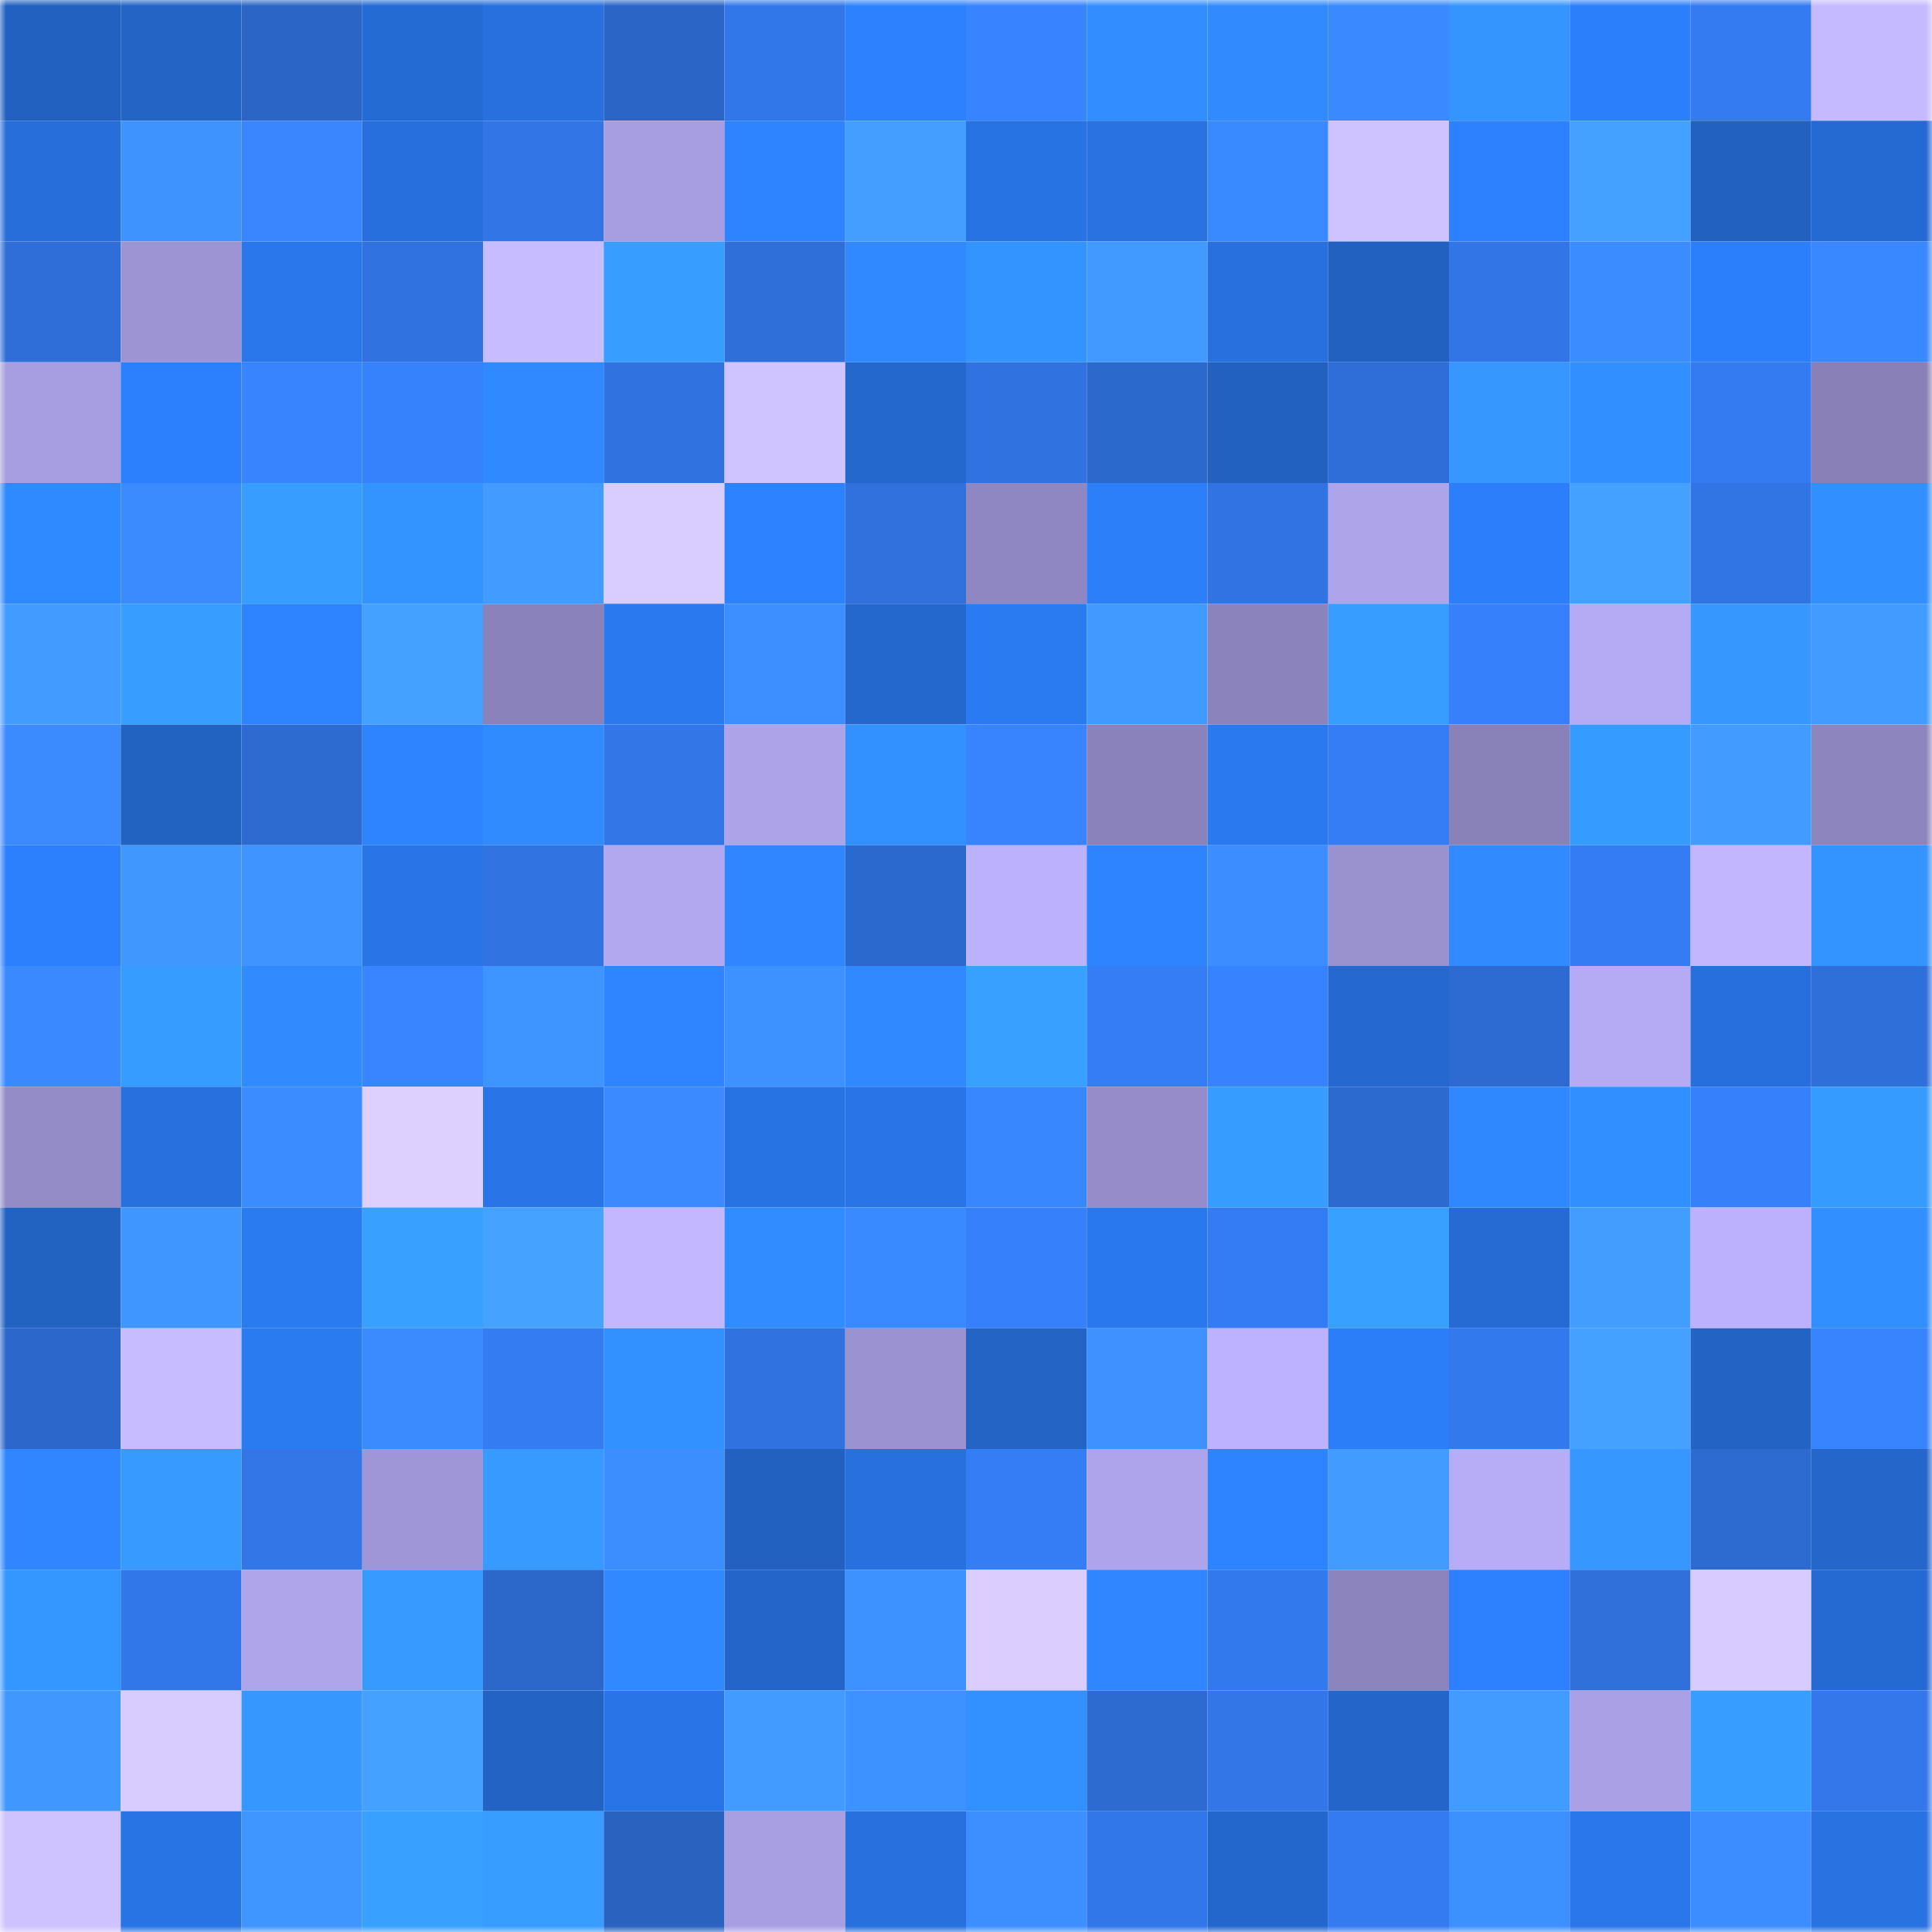 <svg viewBox="0 0 160 160" fill="none" role="img" xmlns="http://www.w3.org/2000/svg" width="240" height="240" name="basenames%2Cpvmih.base.eth"><mask id="1385995399" mask-type="alpha" maskUnits="userSpaceOnUse" x="0" y="0" width="160" height="160"><rect width="160" height="160" fill="#FFFFFF"></rect></mask><g mask="url(#1385995399)"><rect x="0" y="0" width="10" height="10" fill="#2261bf"></rect><rect x="10" y="0" width="10" height="10" fill="#2364c5"></rect><rect x="20" y="0" width="10" height="10" fill="#2b65c6"></rect><rect x="30" y="0" width="10" height="10" fill="#256bd4"></rect><rect x="40" y="0" width="10" height="10" fill="#2770dd"></rect><rect x="50" y="0" width="10" height="10" fill="#2b66c7"></rect><rect x="60" y="0" width="10" height="10" fill="#3277ea"></rect><rect x="70" y="0" width="10" height="10" fill="#2d81fe"></rect><rect x="80" y="0" width="10" height="10" fill="#3883ff"></rect><rect x="90" y="0" width="10" height="10" fill="#328eff"></rect><rect x="100" y="0" width="10" height="10" fill="#318bff"></rect><rect x="110" y="0" width="10" height="10" fill="#3a89ff"></rect><rect x="120" y="0" width="10" height="10" fill="#3495ff"></rect><rect x="130" y="0" width="10" height="10" fill="#2c7ffb"></rect><rect x="140" y="0" width="10" height="10" fill="#347bf1"></rect><rect x="150" y="0" width="10" height="10" fill="#c5baff"></rect><rect x="0" y="10" width="10" height="10" fill="#276eda"></rect><rect x="10" y="10" width="10" height="10" fill="#3e93ff"></rect><rect x="20" y="10" width="10" height="10" fill="#3986ff"></rect><rect x="30" y="10" width="10" height="10" fill="#276fdc"></rect><rect x="40" y="10" width="10" height="10" fill="#3275e6"></rect><rect x="50" y="10" width="10" height="10" fill="#a79ee1"></rect><rect x="60" y="10" width="10" height="10" fill="#2e84ff"></rect><rect x="70" y="10" width="10" height="10" fill="#439eff"></rect><rect x="80" y="10" width="10" height="10" fill="#2873e3"></rect><rect x="90" y="10" width="10" height="10" fill="#2872e1"></rect><rect x="100" y="10" width="10" height="10" fill="#3a8aff"></rect><rect x="110" y="10" width="10" height="10" fill="#cfc3ff"></rect><rect x="120" y="10" width="10" height="10" fill="#2d81ff"></rect><rect x="130" y="10" width="10" height="10" fill="#44a1ff"></rect><rect x="140" y="10" width="10" height="10" fill="#2261bf"></rect><rect x="150" y="10" width="10" height="10" fill="#256ad2"></rect><rect x="0" y="20" width="10" height="10" fill="#2f6ed8"></rect><rect x="10" y="20" width="10" height="10" fill="#9d94d4"></rect><rect x="20" y="20" width="10" height="10" fill="#2977eb"></rect><rect x="30" y="20" width="10" height="10" fill="#3072e0"></rect><rect x="40" y="20" width="10" height="10" fill="#c7bcff"></rect><rect x="50" y="20" width="10" height="10" fill="#379dff"></rect><rect x="60" y="20" width="10" height="10" fill="#2f6fda"></rect><rect x="70" y="20" width="10" height="10" fill="#3089ff"></rect><rect x="80" y="20" width="10" height="10" fill="#3393ff"></rect><rect x="90" y="20" width="10" height="10" fill="#419aff"></rect><rect x="100" y="20" width="10" height="10" fill="#2770de"></rect><rect x="110" y="20" width="10" height="10" fill="#2261c0"></rect><rect x="120" y="20" width="10" height="10" fill="#3275e6"></rect><rect x="130" y="20" width="10" height="10" fill="#3b8cff"></rect><rect x="140" y="20" width="10" height="10" fill="#2c7ffa"></rect><rect x="150" y="20" width="10" height="10" fill="#3988ff"></rect><rect x="0" y="30" width="10" height="10" fill="#a79ee2"></rect><rect x="10" y="30" width="10" height="10" fill="#2d80fd"></rect><rect x="20" y="30" width="10" height="10" fill="#3884ff"></rect><rect x="30" y="30" width="10" height="10" fill="#3681fc"></rect><rect x="40" y="30" width="10" height="10" fill="#3089ff"></rect><rect x="50" y="30" width="10" height="10" fill="#3072df"></rect><rect x="60" y="30" width="10" height="10" fill="#cfc4ff"></rect><rect x="70" y="30" width="10" height="10" fill="#2468ce"></rect><rect x="80" y="30" width="10" height="10" fill="#3072e0"></rect><rect x="90" y="30" width="10" height="10" fill="#2c69cd"></rect><rect x="100" y="30" width="10" height="10" fill="#2261c0"></rect><rect x="110" y="30" width="10" height="10" fill="#2f6ed8"></rect><rect x="120" y="30" width="10" height="10" fill="#3597ff"></rect><rect x="130" y="30" width="10" height="10" fill="#328fff"></rect><rect x="140" y="30" width="10" height="10" fill="#347bf2"></rect><rect x="150" y="30" width="10" height="10" fill="#8880b7"></rect><rect x="0" y="40" width="10" height="10" fill="#308aff"></rect><rect x="10" y="40" width="10" height="10" fill="#3b8bff"></rect><rect x="20" y="40" width="10" height="10" fill="#379dff"></rect><rect x="30" y="40" width="10" height="10" fill="#3494ff"></rect><rect x="40" y="40" width="10" height="10" fill="#429cff"></rect><rect x="50" y="40" width="10" height="10" fill="#d9cdff"></rect><rect x="60" y="40" width="10" height="10" fill="#2d82ff"></rect><rect x="70" y="40" width="10" height="10" fill="#3071de"></rect><rect x="80" y="40" width="10" height="10" fill="#8f87c1"></rect><rect x="90" y="40" width="10" height="10" fill="#2c7ef9"></rect><rect x="100" y="40" width="10" height="10" fill="#3173e2"></rect><rect x="110" y="40" width="10" height="10" fill="#ada4ea"></rect><rect x="120" y="40" width="10" height="10" fill="#2c7efa"></rect><rect x="130" y="40" width="10" height="10" fill="#44a1ff"></rect><rect x="140" y="40" width="10" height="10" fill="#3175e5"></rect><rect x="150" y="40" width="10" height="10" fill="#328fff"></rect><rect x="0" y="50" width="10" height="10" fill="#429bff"></rect><rect x="10" y="50" width="10" height="10" fill="#379eff"></rect><rect x="20" y="50" width="10" height="10" fill="#2e83ff"></rect><rect x="30" y="50" width="10" height="10" fill="#44a1ff"></rect><rect x="40" y="50" width="10" height="10" fill="#8a82ba"></rect><rect x="50" y="50" width="10" height="10" fill="#2a79ef"></rect><rect x="60" y="50" width="10" height="10" fill="#3d8fff"></rect><rect x="70" y="50" width="10" height="10" fill="#2468ce"></rect><rect x="80" y="50" width="10" height="10" fill="#2a7af1"></rect><rect x="90" y="50" width="10" height="10" fill="#419aff"></rect><rect x="100" y="50" width="10" height="10" fill="#8b84bc"></rect><rect x="110" y="50" width="10" height="10" fill="#379eff"></rect><rect x="120" y="50" width="10" height="10" fill="#3680fc"></rect><rect x="130" y="50" width="10" height="10" fill="#b5abf4"></rect><rect x="140" y="50" width="10" height="10" fill="#3597ff"></rect><rect x="150" y="50" width="10" height="10" fill="#429cff"></rect><rect x="0" y="60" width="10" height="10" fill="#3b8bff"></rect><rect x="10" y="60" width="10" height="10" fill="#2262c1"></rect><rect x="20" y="60" width="10" height="10" fill="#2d6bd1"></rect><rect x="30" y="60" width="10" height="10" fill="#2e84ff"></rect><rect x="40" y="60" width="10" height="10" fill="#308bff"></rect><rect x="50" y="60" width="10" height="10" fill="#3276e7"></rect><rect x="60" y="60" width="10" height="10" fill="#ada3e9"></rect><rect x="70" y="60" width="10" height="10" fill="#3391ff"></rect><rect x="80" y="60" width="10" height="10" fill="#3884ff"></rect><rect x="90" y="60" width="10" height="10" fill="#8a82ba"></rect><rect x="100" y="60" width="10" height="10" fill="#2a79ef"></rect><rect x="110" y="60" width="10" height="10" fill="#357df4"></rect><rect x="120" y="60" width="10" height="10" fill="#8982b9"></rect><rect x="130" y="60" width="10" height="10" fill="#369bff"></rect><rect x="140" y="60" width="10" height="10" fill="#429cff"></rect><rect x="150" y="60" width="10" height="10" fill="#8d85be"></rect><rect x="0" y="70" width="10" height="10" fill="#2d80fd"></rect><rect x="10" y="70" width="10" height="10" fill="#4098ff"></rect><rect x="20" y="70" width="10" height="10" fill="#3f94ff"></rect><rect x="30" y="70" width="10" height="10" fill="#2975e8"></rect><rect x="40" y="70" width="10" height="10" fill="#3073e1"></rect><rect x="50" y="70" width="10" height="10" fill="#b2a8f0"></rect><rect x="60" y="70" width="10" height="10" fill="#2f86ff"></rect><rect x="70" y="70" width="10" height="10" fill="#2c69ce"></rect><rect x="80" y="70" width="10" height="10" fill="#bcb1fd"></rect><rect x="90" y="70" width="10" height="10" fill="#2e84ff"></rect><rect x="100" y="70" width="10" height="10" fill="#3c8dff"></rect><rect x="110" y="70" width="10" height="10" fill="#9a91cf"></rect><rect x="120" y="70" width="10" height="10" fill="#318bff"></rect><rect x="130" y="70" width="10" height="10" fill="#347cf3"></rect><rect x="140" y="70" width="10" height="10" fill="#c2b7ff"></rect><rect x="150" y="70" width="10" height="10" fill="#3393ff"></rect><rect x="0" y="80" width="10" height="10" fill="#3a89ff"></rect><rect x="10" y="80" width="10" height="10" fill="#379cff"></rect><rect x="20" y="80" width="10" height="10" fill="#318bff"></rect><rect x="30" y="80" width="10" height="10" fill="#3885ff"></rect><rect x="40" y="80" width="10" height="10" fill="#3f95ff"></rect><rect x="50" y="80" width="10" height="10" fill="#2e85ff"></rect><rect x="60" y="80" width="10" height="10" fill="#3e92ff"></rect><rect x="70" y="80" width="10" height="10" fill="#3089ff"></rect><rect x="80" y="80" width="10" height="10" fill="#38a1ff"></rect><rect x="90" y="80" width="10" height="10" fill="#357df5"></rect><rect x="100" y="80" width="10" height="10" fill="#3782ff"></rect><rect x="110" y="80" width="10" height="10" fill="#2569d0"></rect><rect x="120" y="80" width="10" height="10" fill="#2d6ad1"></rect><rect x="130" y="80" width="10" height="10" fill="#b5abf4"></rect><rect x="140" y="80" width="10" height="10" fill="#276fdc"></rect><rect x="150" y="80" width="10" height="10" fill="#2f6fda"></rect><rect x="0" y="90" width="10" height="10" fill="#948cc7"></rect><rect x="10" y="90" width="10" height="10" fill="#2770dd"></rect><rect x="20" y="90" width="10" height="10" fill="#3b8cff"></rect><rect x="30" y="90" width="10" height="10" fill="#ddd0ff"></rect><rect x="40" y="90" width="10" height="10" fill="#2975e7"></rect><rect x="50" y="90" width="10" height="10" fill="#3b8aff"></rect><rect x="60" y="90" width="10" height="10" fill="#2873e3"></rect><rect x="70" y="90" width="10" height="10" fill="#2974e6"></rect><rect x="80" y="90" width="10" height="10" fill="#3987ff"></rect><rect x="90" y="90" width="10" height="10" fill="#958cc9"></rect><rect x="100" y="90" width="10" height="10" fill="#379cff"></rect><rect x="110" y="90" width="10" height="10" fill="#2d6ad0"></rect><rect x="120" y="90" width="10" height="10" fill="#3088ff"></rect><rect x="130" y="90" width="10" height="10" fill="#328fff"></rect><rect x="140" y="90" width="10" height="10" fill="#3680fb"></rect><rect x="150" y="90" width="10" height="10" fill="#369bff"></rect><rect x="0" y="100" width="10" height="10" fill="#2262c1"></rect><rect x="10" y="100" width="10" height="10" fill="#3f96ff"></rect><rect x="20" y="100" width="10" height="10" fill="#2a7af0"></rect><rect x="30" y="100" width="10" height="10" fill="#38a0ff"></rect><rect x="40" y="100" width="10" height="10" fill="#45a2ff"></rect><rect x="50" y="100" width="10" height="10" fill="#c3b8ff"></rect><rect x="60" y="100" width="10" height="10" fill="#318cff"></rect><rect x="70" y="100" width="10" height="10" fill="#3a8aff"></rect><rect x="80" y="100" width="10" height="10" fill="#3680fc"></rect><rect x="90" y="100" width="10" height="10" fill="#2a78ed"></rect><rect x="100" y="100" width="10" height="10" fill="#347cf3"></rect><rect x="110" y="100" width="10" height="10" fill="#38a0ff"></rect><rect x="120" y="100" width="10" height="10" fill="#256bd3"></rect><rect x="130" y="100" width="10" height="10" fill="#429dff"></rect><rect x="140" y="100" width="10" height="10" fill="#bcb1fd"></rect><rect x="150" y="100" width="10" height="10" fill="#328fff"></rect><rect x="0" y="110" width="10" height="10" fill="#2c67cb"></rect><rect x="10" y="110" width="10" height="10" fill="#c7bcff"></rect><rect x="20" y="110" width="10" height="10" fill="#2a7af0"></rect><rect x="30" y="110" width="10" height="10" fill="#3b8bff"></rect><rect x="40" y="110" width="10" height="10" fill="#347cf2"></rect><rect x="50" y="110" width="10" height="10" fill="#3391ff"></rect><rect x="60" y="110" width="10" height="10" fill="#3072df"></rect><rect x="70" y="110" width="10" height="10" fill="#9b92d1"></rect><rect x="80" y="110" width="10" height="10" fill="#2364c5"></rect><rect x="90" y="110" width="10" height="10" fill="#3e91ff"></rect><rect x="100" y="110" width="10" height="10" fill="#bdb2ff"></rect><rect x="110" y="110" width="10" height="10" fill="#2c7ef8"></rect><rect x="120" y="110" width="10" height="10" fill="#3379ee"></rect><rect x="130" y="110" width="10" height="10" fill="#44a1ff"></rect><rect x="140" y="110" width="10" height="10" fill="#2263c3"></rect><rect x="150" y="110" width="10" height="10" fill="#3884ff"></rect><rect x="0" y="120" width="10" height="10" fill="#2f86ff"></rect><rect x="10" y="120" width="10" height="10" fill="#369aff"></rect><rect x="20" y="120" width="10" height="10" fill="#3276e7"></rect><rect x="30" y="120" width="10" height="10" fill="#9f96d7"></rect><rect x="40" y="120" width="10" height="10" fill="#369aff"></rect><rect x="50" y="120" width="10" height="10" fill="#3c8eff"></rect><rect x="60" y="120" width="10" height="10" fill="#2261bf"></rect><rect x="70" y="120" width="10" height="10" fill="#2770de"></rect><rect x="80" y="120" width="10" height="10" fill="#357df5"></rect><rect x="90" y="120" width="10" height="10" fill="#aea4eb"></rect><rect x="100" y="120" width="10" height="10" fill="#2e83ff"></rect><rect x="110" y="120" width="10" height="10" fill="#429bff"></rect><rect x="120" y="120" width="10" height="10" fill="#b7adf7"></rect><rect x="130" y="120" width="10" height="10" fill="#3597ff"></rect><rect x="140" y="120" width="10" height="10" fill="#2d6bd1"></rect><rect x="150" y="120" width="10" height="10" fill="#2466ca"></rect><rect x="0" y="130" width="10" height="10" fill="#3496ff"></rect><rect x="10" y="130" width="10" height="10" fill="#3277e9"></rect><rect x="20" y="130" width="10" height="10" fill="#aea5eb"></rect><rect x="30" y="130" width="10" height="10" fill="#369aff"></rect><rect x="40" y="130" width="10" height="10" fill="#2c67ca"></rect><rect x="50" y="130" width="10" height="10" fill="#3089ff"></rect><rect x="60" y="130" width="10" height="10" fill="#2365c8"></rect><rect x="70" y="130" width="10" height="10" fill="#3e92ff"></rect><rect x="80" y="130" width="10" height="10" fill="#dbceff"></rect><rect x="90" y="130" width="10" height="10" fill="#2f86ff"></rect><rect x="100" y="130" width="10" height="10" fill="#3379ee"></rect><rect x="110" y="130" width="10" height="10" fill="#8c84bc"></rect><rect x="120" y="130" width="10" height="10" fill="#2d81ff"></rect><rect x="130" y="130" width="10" height="10" fill="#2f70db"></rect><rect x="140" y="130" width="10" height="10" fill="#d7cbff"></rect><rect x="150" y="130" width="10" height="10" fill="#256ad2"></rect><rect x="0" y="140" width="10" height="10" fill="#4098ff"></rect><rect x="10" y="140" width="10" height="10" fill="#d8ccff"></rect><rect x="20" y="140" width="10" height="10" fill="#3597ff"></rect><rect x="30" y="140" width="10" height="10" fill="#44a1ff"></rect><rect x="40" y="140" width="10" height="10" fill="#2363c4"></rect><rect x="50" y="140" width="10" height="10" fill="#2975e7"></rect><rect x="60" y="140" width="10" height="10" fill="#429bff"></rect><rect x="70" y="140" width="10" height="10" fill="#3e92ff"></rect><rect x="80" y="140" width="10" height="10" fill="#3290ff"></rect><rect x="90" y="140" width="10" height="10" fill="#2d6bd1"></rect><rect x="100" y="140" width="10" height="10" fill="#3276e7"></rect><rect x="110" y="140" width="10" height="10" fill="#2365c8"></rect><rect x="120" y="140" width="10" height="10" fill="#429cff"></rect><rect x="130" y="140" width="10" height="10" fill="#aaa0e5"></rect><rect x="140" y="140" width="10" height="10" fill="#379dff"></rect><rect x="150" y="140" width="10" height="10" fill="#3377ea"></rect><rect x="0" y="150" width="10" height="10" fill="#cec2ff"></rect><rect x="10" y="150" width="10" height="10" fill="#2874e5"></rect><rect x="20" y="150" width="10" height="10" fill="#4096ff"></rect><rect x="30" y="150" width="10" height="10" fill="#38a0ff"></rect><rect x="40" y="150" width="10" height="10" fill="#379dff"></rect><rect x="50" y="150" width="10" height="10" fill="#2962bf"></rect><rect x="60" y="150" width="10" height="10" fill="#a89fe3"></rect><rect x="70" y="150" width="10" height="10" fill="#2770de"></rect><rect x="80" y="150" width="10" height="10" fill="#3d8fff"></rect><rect x="90" y="150" width="10" height="10" fill="#3277e9"></rect><rect x="100" y="150" width="10" height="10" fill="#2467cc"></rect><rect x="110" y="150" width="10" height="10" fill="#347af0"></rect><rect x="120" y="150" width="10" height="10" fill="#3d91ff"></rect><rect x="130" y="150" width="10" height="10" fill="#2a77eb"></rect><rect x="140" y="150" width="10" height="10" fill="#3c8dff"></rect><rect x="150" y="150" width="10" height="10" fill="#2872e2"></rect></g></svg>